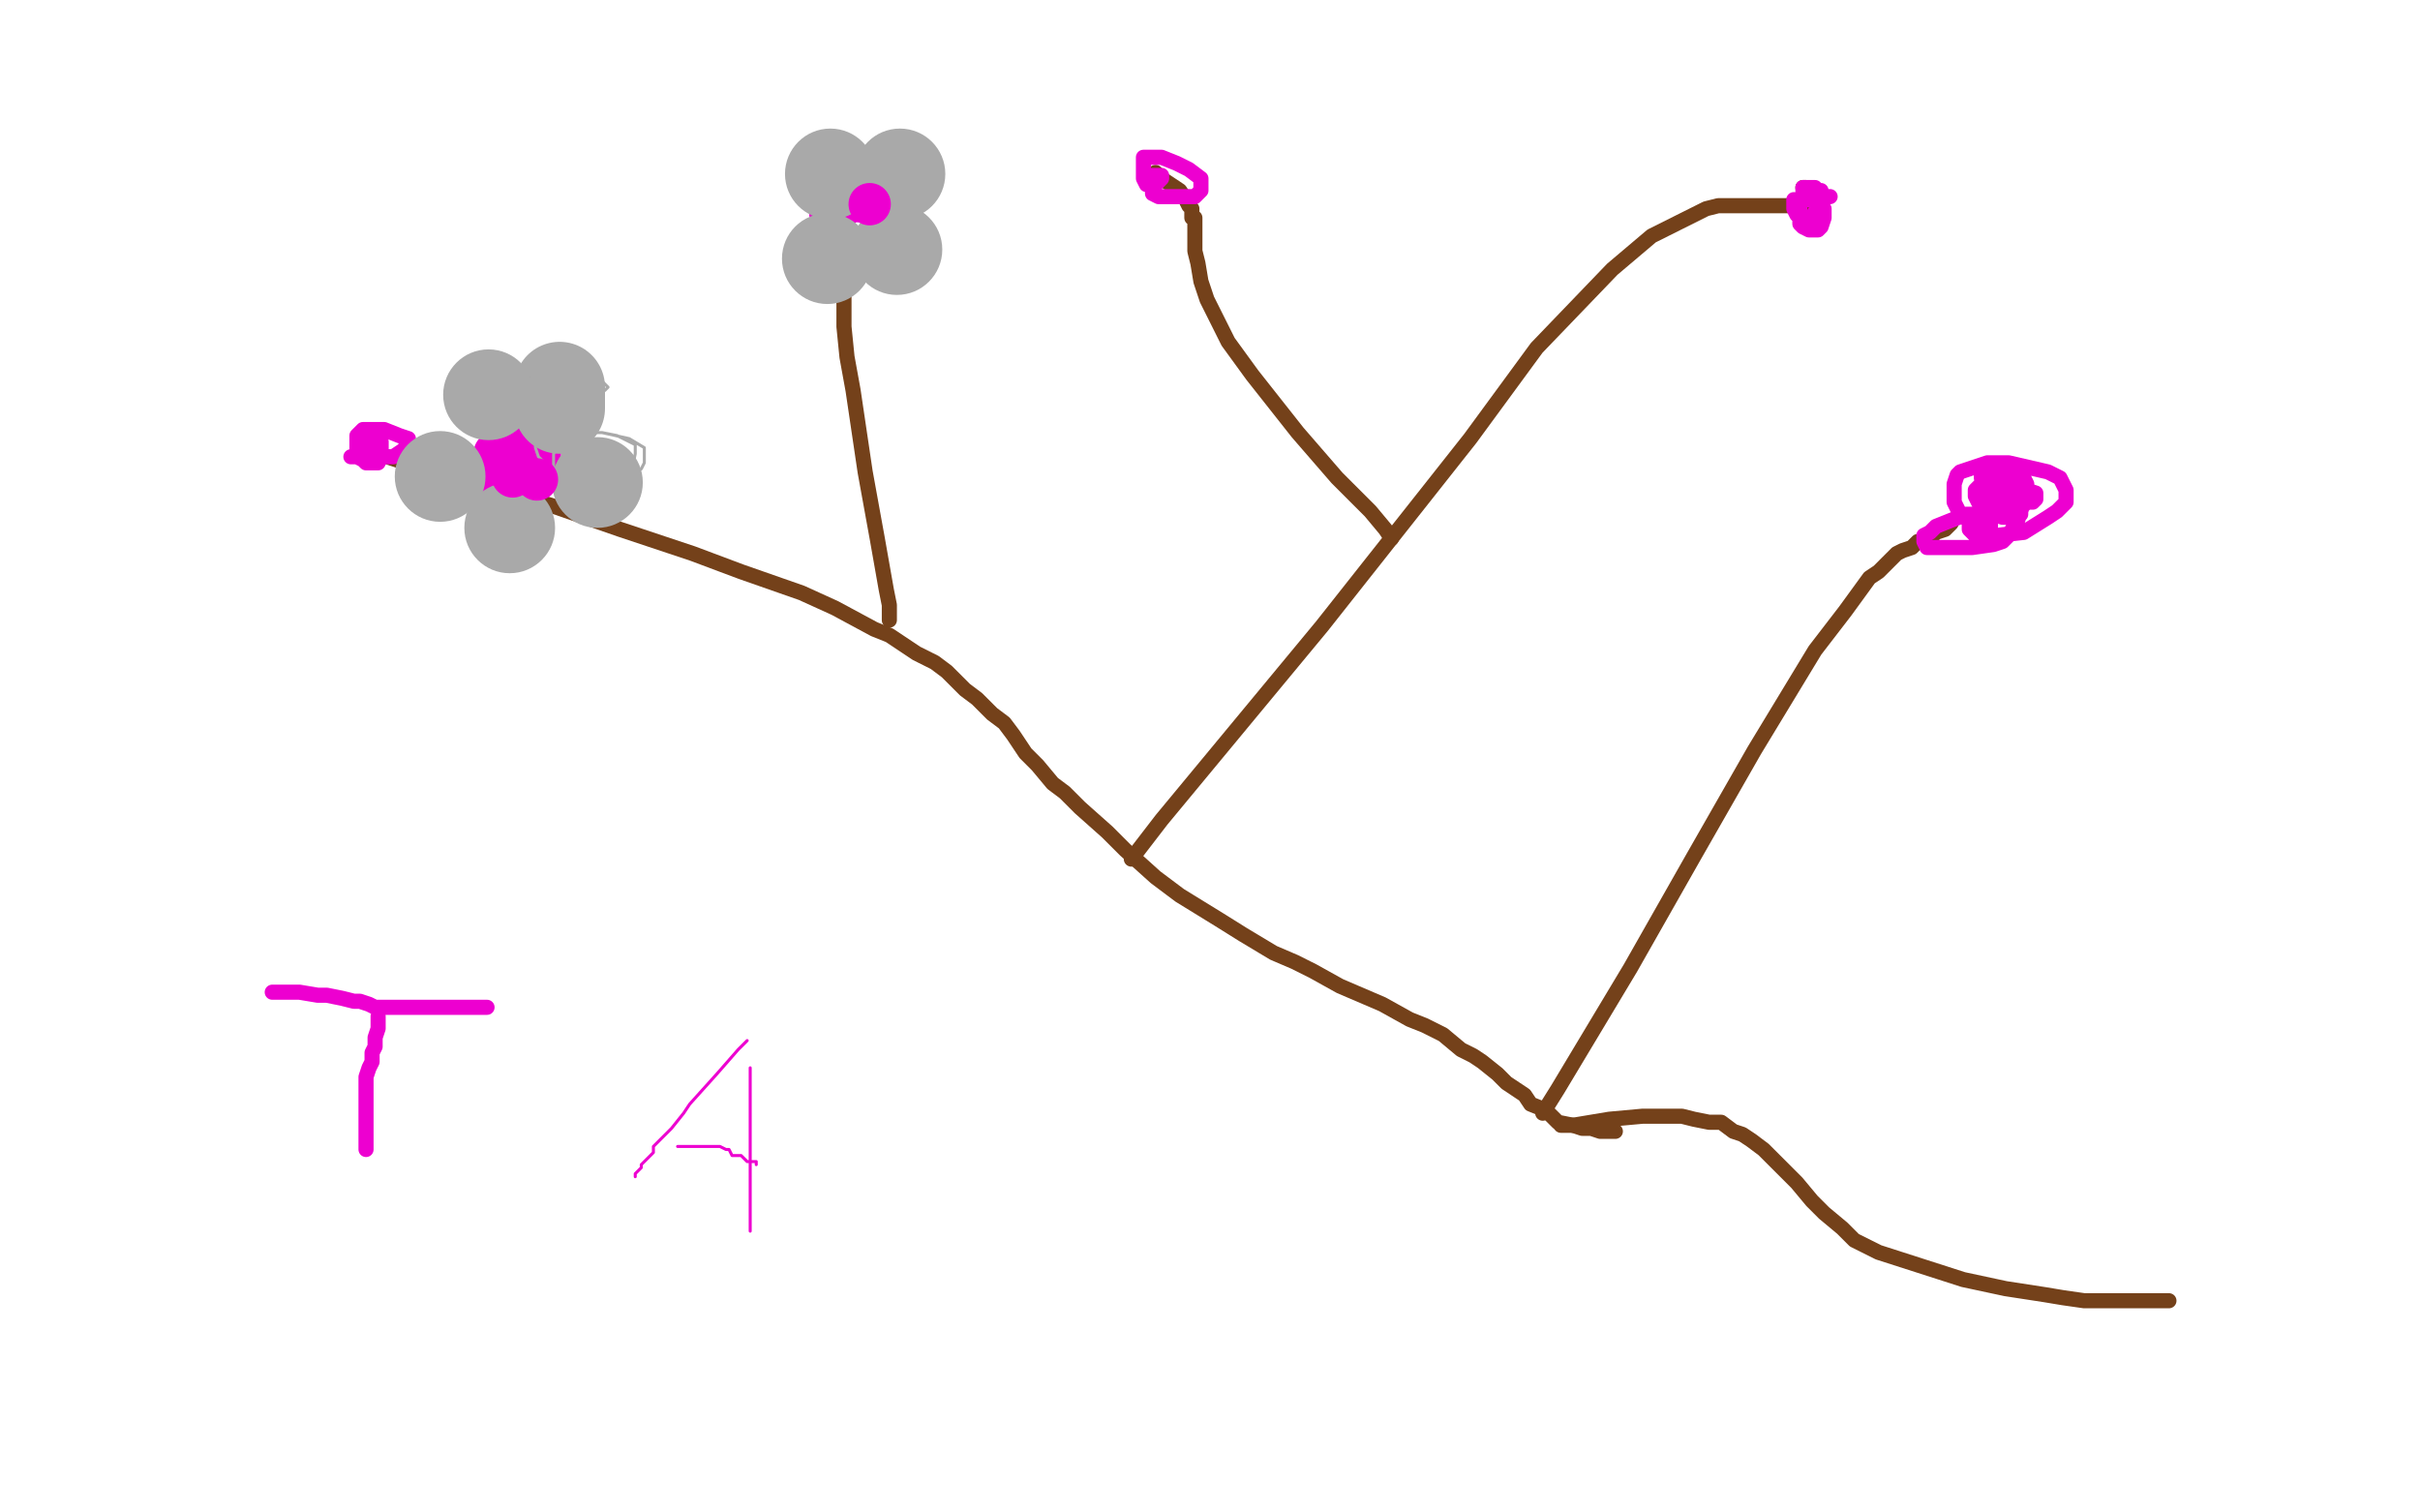 <?xml version="1.0" standalone="no"?>
<!DOCTYPE svg PUBLIC "-//W3C//DTD SVG 1.1//EN"
"http://www.w3.org/Graphics/SVG/1.1/DTD/svg11.dtd">

<svg width="800" height="500" version="1.1" xmlns="http://www.w3.org/2000/svg" xmlns:xlink="http://www.w3.org/1999/xlink" style="stroke-antialiasing: false"><desc>This SVG has been created on https://colorillo.com/</desc><rect x='0' y='0' width='800' height='500' style='fill: rgb(255,255,255); stroke-width:0' /><polyline points="123,150 125,150 125,150 134,153 134,153 143,156 143,156 164,162 164,162 182,167 182,167 205,175 205,175 229,183 229,183 245,189 265,196 276,201 289,208 294,210 303,216 309,219 313,222 319,228 323,231 328,236 332,239 335,243 339,249 343,253 348,259 352,262 357,267 366,275 372,281 382,290 390,296 403,304 411,309 421,315 428,318 434,321 443,326 450,329 457,332 466,337 471,339 477,342 483,347 487,349 490,351 495,355 498,358 501,360 504,362 506,365 511,367 513,369 515,371 520,372 523,373 526,373 529,374 530,374 534,374 533,374" style="fill: none; stroke: #74411a; stroke-width: 5; stroke-linejoin: round; stroke-linecap: round; stroke-antialiasing: false; stroke-antialias: 0; opacity: 1.0"/>
<polyline points="374,284 384,271 384,271 437,207 437,207 486,145 486,145 508,115 508,115 533,89 533,89 546,78 546,78 556,73 556,73 564,69 568,68 572,68 576,68 580,68 587,68 588,68 590,68 592,68 594,68 595,68 596,68 597,67 597,66 597,65 597,64 597,62 596,62" style="fill: none; stroke: #74411a; stroke-width: 5; stroke-linejoin: round; stroke-linecap: round; stroke-antialiasing: false; stroke-antialias: 0; opacity: 1.0"/>
<polyline points="294,205 294,200 294,200 293,195 293,195 290,178 290,178 286,156 286,156 282,129 282,129 280,118 280,118 279,108 279,108 279,101 279,96 279,90 279,88 279,86 278,83 278,82 277,80 277,78 277,76 277,74 277,72 277,70 277,68" style="fill: none; stroke: #74411a; stroke-width: 5; stroke-linejoin: round; stroke-linecap: round; stroke-antialiasing: false; stroke-antialias: 0; opacity: 1.0"/>
<polyline points="460,178 458,175 458,175 453,169 453,169 442,158 442,158 429,143 429,143 414,124 414,124 406,113 406,113 399,99 399,99 397,93 396,87 395,83 395,81 395,78 395,77 395,76 395,75 395,74 395,72 394,72 394,69 393,68 392,66 390,63 387,61 384,59 382,57" style="fill: none; stroke: #74411a; stroke-width: 5; stroke-linejoin: round; stroke-linecap: round; stroke-antialiasing: false; stroke-antialias: 0; opacity: 1.0"/>
<polyline points="510,368 515,360 515,360 539,320 539,320 560,283 560,283 580,248 580,248 600,215 600,215 610,202 610,202 618,191 618,191 621,189 625,185 627,183 629,182 632,181 634,179 638,178 640,176 643,175 645,173" style="fill: none; stroke: #74411a; stroke-width: 5; stroke-linejoin: round; stroke-linecap: round; stroke-antialiasing: false; stroke-antialias: 0; opacity: 1.0"/>
<polyline points="516,372 520,372 520,372 532,370 532,370 543,369 543,369 549,369 549,369 556,369 556,369 560,370 560,370 565,371 565,371 569,371 573,374 576,375 579,377 583,380 585,382 588,385 591,388 594,391 599,397 603,401 609,406 613,410 621,414 649,423 663,426 676,428 682,429 689,430 693,430 700,430 705,430 708,430 712,430 717,430" style="fill: none; stroke: #74411a; stroke-width: 5; stroke-linejoin: round; stroke-linecap: round; stroke-antialiasing: false; stroke-antialias: 0; opacity: 1.0"/>
<polyline points="116,151 118,151 118,151 122,151 122,151 124,151 124,151 128,151 128,151 130,151 130,151 133,149 133,149 134,148 134,148 135,146 135,145 132,144 127,142 124,142 123,142 121,142 120,142 119,143 118,144 118,145 118,147 118,148 118,149 119,150 120,151 122,151 123,151 124,151 126,150 126,149 126,148 126,147 126,146 125,146 122,146 120,146 118,146 118,147 118,148 118,149 118,150 118,151 120,152 121,153 123,153 124,153 125,153 126,151 126,150 126,149 126,148 125,148 124,148 123,148 122,148 122,149" style="fill: none; stroke: #ed00d0; stroke-width: 5; stroke-linejoin: round; stroke-linecap: round; stroke-antialiasing: false; stroke-antialias: 0; opacity: 1.0"/>
<polyline points="270,71 271,71 271,71 277,71 277,71 285,71 285,71 287,71 287,71 291,71 291,71 293,71 293,71 295,70 295,70 295,69 295,66 290,62 286,60 281,59 278,59 276,60 275,61 274,61 274,63 274,64 274,65 274,66 275,68 276,68 277,69 279,69 280,69 281,69 282,69 282,68 282,67 281,66 280,66 279,66 278,66 277,66 276,68 275,68 275,70 275,71 276,72 277,72 279,72 280,72 281,72 282,71 282,70 282,69 282,68 282,67 283,67 284,67" style="fill: none; stroke: #ed00d0; stroke-width: 5; stroke-linejoin: round; stroke-linecap: round; stroke-antialiasing: false; stroke-antialias: 0; opacity: 1.0"/>
<polyline points="384,58 383,58 383,58 382,59 382,59 382,60 382,60 381,62 381,62 381,64 381,64 383,65 383,65 388,65 388,65 391,65 391,65 395,65 396,64 397,63 397,61 397,59 393,56 389,54 384,52 383,52 381,52 379,52 378,52 378,53 378,54 378,56 378,58 378,59 379,61 380,61 381,61 382,61 383,60 384,59 384,58 383,58 382,58 379,58" style="fill: none; stroke: #ed00d0; stroke-width: 5; stroke-linejoin: round; stroke-linecap: round; stroke-antialiasing: false; stroke-antialias: 0; opacity: 1.0"/>
<polyline points="605,65 603,65 603,65 602,65 602,65 600,65 600,65 598,65 598,65 596,65 596,65 595,66 595,66 595,68 595,68 595,71 595,72 595,74 596,75 598,76 599,76 600,76 601,76 602,75 603,72 603,71 603,69 602,68 600,66 598,66 597,66 595,66 593,66 593,67 593,68 593,69 594,71 595,71 597,72 598,72 599,72 600,70 601,69 602,67 602,66 602,63 601,63 600,62 599,62 598,62 597,62 596,62 596,63" style="fill: none; stroke: #ed00d0; stroke-width: 5; stroke-linejoin: round; stroke-linecap: round; stroke-antialiasing: false; stroke-antialias: 0; opacity: 1.0"/>
<polyline points="653,170 652,170 652,170 652,171 652,171 652,172 652,172 651,174 651,174 651,175 651,175 653,177 653,177 660,177 660,177 669,176 677,171 680,169 683,166 683,164 683,162 681,158 677,156 664,153 657,153 651,155 648,156 647,157 646,160 646,161 646,165 646,166 648,170 650,171 651,173 653,174 654,174 655,174 657,174 658,174 658,173 658,171 654,170 650,170 640,174 638,176 636,177 636,179 637,181 643,181 652,181 659,180 662,179 664,177 667,172 668,169 669,166 669,162 669,161 667,159 665,159 664,159 662,160 662,162 662,164 663,165 664,165 665,165 666,165 667,165 667,164 667,163 666,162 663,160 662,160 660,160 659,160 658,160 658,161 658,162 658,163 659,164 660,165 661,164 662,163 662,160 662,159 661,157 659,156 657,156 656,156 655,156 655,157 655,158 657,159 661,161 663,162 666,162 667,162 669,162 670,161 670,160 669,158 666,158 663,157 661,157 660,158 658,159 658,161 658,163 658,165 660,166 662,167 665,167 669,167 670,166 672,166 673,165 673,163 670,162 662,160 658,160 655,160 654,161 653,162 653,163 653,164 654,166 657,169 659,170 662,171 665,171 666,171 668,170 668,168 668,166 667,165 665,164 661,164" style="fill: none; stroke: #ed00d0; stroke-width: 5; stroke-linejoin: round; stroke-linecap: round; stroke-antialiasing: false; stroke-antialias: 0; opacity: 1.0"/>
<polyline points="164,150 164,151 164,151 164,152 164,152 166,153 166,153 167,154 167,154 170,155 170,155 171,155 171,155 173,155 173,155 175,155 176,155 177,154 178,152 178,151 178,150 177,150 173,148 169,148 167,148 166,149 165,150 164,152 164,154 164,156 165,157 166,159 167,161 168,161 169,162 171,162 172,162 173,160 174,159 175,158 175,156 175,155 175,154 173,153 170,153 165,154 163,155 162,157 161,158 161,159 162,161 164,162 166,163 167,163 169,163 171,162 172,161 173,157 173,155 173,154 171,152 168,152 161,156 163,155" style="fill: none; stroke: #ed00d0; stroke-width: 15; stroke-linejoin: round; stroke-linecap: round; stroke-antialiasing: false; stroke-antialias: 0; opacity: 1.0"/>
<polyline points="174,153 173,153 173,153 172,154 172,154 172,155 172,155 172,156 172,156 172,157 172,158 172,159 173,159 173,158 173,157 173,156 172,156 171,156 170,156 169,156 168,156 168,157 169,157 170,158 171,159 171,160 172,160 173,160 174,160 175,160 176,159 176,158 176,157 177,157 177,156 176,156 175,156 174,156 172,156 170,156 169,157 168,158 168,159 169,159 169,158 169,157 168,157 167,157 165,157 164,157 164,159 164,160 164,161 165,161 166,161 166,160 166,159 166,158 166,159 166,160 166,161" style="fill: none; stroke: #ffffff; stroke-width: 1; stroke-linejoin: round; stroke-linecap: round; stroke-antialiasing: false; stroke-antialias: 0; opacity: 1.0"/>
<polyline points="170,136 171,134 171,134 172,132 172,132 176,127 176,127 179,122 179,122 183,119 183,119 186,117 186,117 189,116 189,116 190,116 190,116 192,116 193,116 194,118 195,120 196,123 196,128 195,132 194,135 191,138 190,140 186,142 184,143 181,143 178,143 177,142 175,141 174,139 174,135 176,132 180,129 186,126 190,125 195,124 197,124 198,124 199,126 200,127 201,128 200,129 196,132 192,134 188,135 183,136 180,136 178,135 177,135 177,134 177,133 177,132 182,129 186,128 188,127 191,127 192,127 193,127 194,127 192,128 187,130 181,133 180,133 179,135 179,136 179,137 180,137 182,137 187,137 191,135 193,134 194,134 195,131 194,128 189,125 185,123 180,123 176,123 175,124 173,127 173,129 173,132 174,134 176,137 180,139 184,139 188,139 190,137 191,134 192,132 192,130 192,128 191,127 187,126 183,126 180,128 177,130 177,133 176,135 176,136 178,138 181,138 183,138 186,138 187,137 188,135 188,134 187,131 186,130 185,128 184,127 182,127 180,128 178,131 178,135 178,137 178,139 182,141 185,141 189,138 193,134 195,132 196,128 196,126 195,123 193,122 191,121 187,121 183,124 181,127 181,129 181,132 181,134 182,136 184,138 186,138 187,138 188,136 189,134 190,130 190,128 190,126 190,125 190,124 189,124 187,126 184,129 183,131 182,133 182,134" style="fill: none; stroke: #a9a9a9; stroke-width: 1; stroke-linejoin: round; stroke-linecap: round; stroke-antialiasing: false; stroke-antialias: 0; opacity: 1.0"/>
<polyline points="184,147 185,148 185,148 186,150 186,150 192,154 192,154 195,156 195,156 198,157 198,157 200,158 200,158 201,158 201,158 203,158 203,157 203,154 200,150 195,148 188,145 184,144 181,144 179,145 177,147 177,148 178,151 182,155 187,158 195,160 200,160 205,159 207,157 209,155 210,150 210,147 204,144 199,143 194,143 189,144 186,146 183,150 183,153 183,154 185,159 187,160 190,161 192,161 194,161 196,160 197,157 197,154 197,152 197,150 196,148 194,148 191,148 188,149 186,152 185,155 186,158 189,160 193,161 194,161 196,161 197,161 198,161 198,160 198,159 198,157 198,155 198,154 197,153 196,153 195,153 193,155 193,156 194,159 196,159 200,159 209,157 212,155 213,153 213,150 213,148 208,145 199,143 195,143 192,143 190,143 189,145 189,146 190,148 192,151 196,154 199,155 201,156 202,157 203,157 204,156 204,154 204,151 203,149 201,148 200,148 199,148 197,148 195,150 194,154 194,156" style="fill: none; stroke: #a9a9a9; stroke-width: 1; stroke-linejoin: round; stroke-linecap: round; stroke-antialiasing: false; stroke-antialias: 0; opacity: 1.0"/>
<polyline points="185,128 185,129 185,131 185,132 185,133 185,134 185,135" style="fill: none; stroke: #a9a9a9; stroke-width: 30; stroke-linejoin: round; stroke-linecap: round; stroke-antialiasing: false; stroke-antialias: 0; opacity: 1.0"/>
<circle cx="197.5" cy="159.5" r="15" style="fill: #a9a9a9; stroke-antialiasing: false; stroke-antialias: 0; opacity: 1.0"/>
<circle cx="168.5" cy="174.5" r="15" style="fill: #a9a9a9; stroke-antialiasing: false; stroke-antialias: 0; opacity: 1.0"/>
<circle cx="145.5" cy="157.5" r="15" style="fill: #a9a9a9; stroke-antialiasing: false; stroke-antialias: 0; opacity: 1.0"/>
<circle cx="161.5" cy="130.5" r="15" style="fill: #a9a9a9; stroke-antialiasing: false; stroke-antialias: 0; opacity: 1.0"/>
<circle cx="274.5" cy="57.5" r="15" style="fill: #a9a9a9; stroke-antialiasing: false; stroke-antialias: 0; opacity: 1.0"/>
<circle cx="297.5" cy="57.5" r="15" style="fill: #a9a9a9; stroke-antialiasing: false; stroke-antialias: 0; opacity: 1.0"/>
<circle cx="296.5" cy="82.5" r="15" style="fill: #a9a9a9; stroke-antialiasing: false; stroke-antialias: 0; opacity: 1.0"/>
<circle cx="273.5" cy="85.5" r="15" style="fill: #a9a9a9; stroke-antialiasing: false; stroke-antialias: 0; opacity: 1.0"/>
<circle cx="287.5" cy="67.5" r="7" style="fill: #ed00d0; stroke-antialiasing: false; stroke-antialias: 0; opacity: 1.0"/>
<circle cx="177.5" cy="158.5" r="7" style="fill: #ed00d0; stroke-antialiasing: false; stroke-antialias: 0; opacity: 1.0"/>
<circle cx="169.5" cy="157.5" r="7" style="fill: #ed00d0; stroke-antialiasing: false; stroke-antialias: 0; opacity: 1.0"/>
<polyline points="90,328 92,328 92,328 94,328 94,328 99,328 99,328 105,329 105,329 108,329 108,329 113,330 113,330 117,331 117,331 119,331 122,332 124,333 127,333 128,333 131,333 133,333 134,333 137,333 140,333 143,333 145,333 147,333 150,333 151,333 154,333 155,333 157,333 158,333 160,333 161,333" style="fill: none; stroke: #ed00d0; stroke-width: 5; stroke-linejoin: round; stroke-linecap: round; stroke-antialiasing: false; stroke-antialias: 0; opacity: 1.0"/>
<polyline points="125,336 125,337 125,337 125,338 125,338 125,340 125,340 124,343 124,343 124,346 124,346 123,348 123,348 123,351 123,351 122,353 122,353 121,356 121,357 121,358 121,361 121,362 121,363 121,364 121,365 121,367 121,368 121,369 121,371 121,372 121,373 121,374 121,375 121,376 121,377 121,378 121,379 121,380" style="fill: none; stroke: #ed00d0; stroke-width: 5; stroke-linejoin: round; stroke-linecap: round; stroke-antialiasing: false; stroke-antialias: 0; opacity: 1.0"/>
<polyline points="247,344 244,347 244,347 237,355 237,355 228,365 228,365 226,368 226,368 222,373 222,373 219,376 219,376 216,379 216,379 216,381 215,382 213,384 212,385 212,386 211,387 210,388 210,389" style="fill: none; stroke: #ed00d0; stroke-width: 1; stroke-linejoin: round; stroke-linecap: round; stroke-antialiasing: false; stroke-antialias: 0; opacity: 1.0"/>
<polyline points="248,353 248,354 248,354 248,357 248,357 248,362 248,362 248,371 248,371 248,377 248,377 248,385 248,385 248,389 248,389 248,392 248,395 248,396 248,398 248,399 248,400 248,402 248,403 248,404 248,405 248,406 248,407" style="fill: none; stroke: #ed00d0; stroke-width: 1; stroke-linejoin: round; stroke-linecap: round; stroke-antialiasing: false; stroke-antialias: 0; opacity: 1.0"/>
<polyline points="224,379 225,379 225,379 228,379 228,379 231,379 231,379 233,379 233,379 234,379 234,379 236,379 236,379 238,379 238,379 240,380 241,380 242,382 244,382 245,382 246,383 247,384 248,384 249,384 250,384 250,385" style="fill: none; stroke: #ed00d0; stroke-width: 1; stroke-linejoin: round; stroke-linecap: round; stroke-antialiasing: false; stroke-antialias: 0; opacity: 1.0"/>
</svg>

